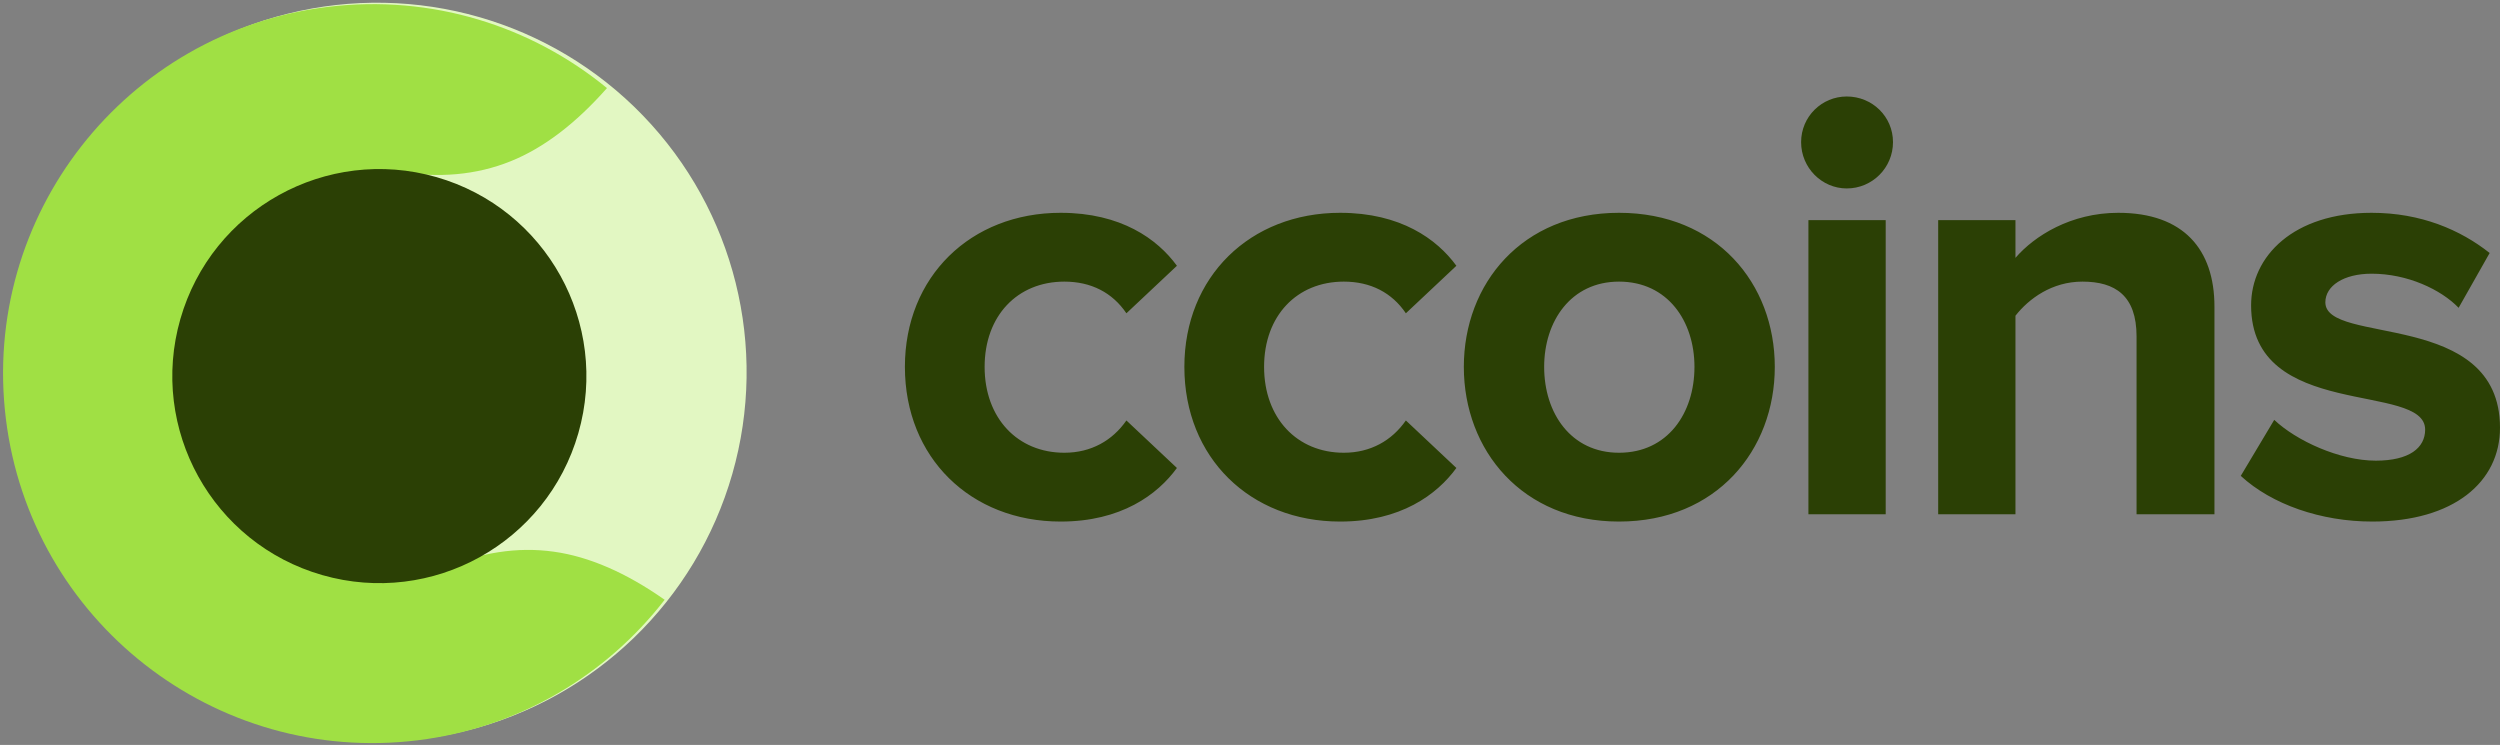 <?xml version="1.0" encoding="UTF-8"?>
<svg width="2876px" height="857px" viewBox="0 0 2876 857" version="1.1" xmlns="http://www.w3.org/2000/svg" xmlns:xlink="http://www.w3.org/1999/xlink">
    <rect x="0" y="0" width="2876" height="857" fill="#808080" stroke="none"/>
    <title>Artboard Copy</title>
    <g id="Artboard-Copy" stroke="none" stroke-width="1" fill="none" fill-rule="evenodd">
        <g id="logo-green" transform="translate(370.5, 437) rotate(16) translate(-370.5, -437) translate(-133, -98)">
            <circle id="Oval" fill="#E2F7C2" cx="562" cy="509" r="425"></circle>
            <path d="M562,110 C683.063,110 792.303,160.618 869.711,241.845 L869.701,241.853 C828.956,277.995 788.93,301.321 749.625,311.833 C708.653,322.791 665.042,321.412 618.792,307.698 C666.723,418.514 710.306,507.009 749.541,573.182 C742.289,575.705 735.553,578.713 729.333,582.206 C684.549,607.357 645.869,669.256 613.293,767.903 C659.544,754.188 703.155,752.81 744.126,763.767 C783.622,774.33 823.525,797.802 863.836,834.183 L863.843,834.192 C786.831,911.882 680.035,960 562,960 C327.279,960 137,769.721 137,535 C137,300.279 327.279,110 562,110 Z" id="Combined-Shape" fill="#A0E044" transform="translate(503.355, 535) rotate(-23) translate(-503.355, -535) "></path>
            <circle id="Oval-Copy" fill="#2B4005" cx="565.664" cy="512.664" r="238.147"></circle>
        </g>
        <path d="M1220.215,600 C1289.52,600 1331.524,569.175 1353.926,538.35 L1295.821,483.705 C1279.72,506.824 1255.218,520.835 1224.415,520.835 C1170.511,520.835 1132.707,480.903 1132.707,422.054 C1132.707,363.206 1170.511,323.974 1224.415,323.974 C1255.218,323.974 1279.72,336.585 1295.821,360.404 L1353.926,305.759 C1331.524,274.934 1289.52,244.809 1220.215,244.809 C1116.606,244.809 1041,318.37 1041,422.054 C1041,526.44 1116.606,600 1220.215,600 Z M1541.711,600 C1611.017,600 1653.02,569.175 1675.422,538.35 L1617.317,483.705 C1601.216,506.824 1576.714,520.835 1545.911,520.835 C1492.007,520.835 1454.204,480.903 1454.204,422.054 C1454.204,363.206 1492.007,323.974 1545.911,323.974 C1576.714,323.974 1601.216,336.585 1617.317,360.404 L1675.422,305.759 C1653.02,274.934 1611.017,244.809 1541.711,244.809 C1438.102,244.809 1362.496,318.37 1362.496,422.054 C1362.496,526.44 1438.102,600 1541.711,600 Z M1862.507,600 C1974.516,600 2041.722,518.033 2041.722,422.054 C2041.722,326.076 1974.516,244.809 1862.507,244.809 C1751.198,244.809 1683.993,326.076 1683.993,422.054 C1683.993,518.033 1751.198,600 1862.507,600 Z M1862.507,520.835 C1807.203,520.835 1776.4,475.298 1776.4,422.054 C1776.4,369.511 1807.203,323.974 1862.507,323.974 C1918.512,323.974 1949.314,369.511 1949.314,422.054 C1949.314,475.298 1918.512,520.835 1862.507,520.835 Z M2124.499,216.787 C2153.901,216.787 2177.703,192.967 2177.703,163.543 C2177.703,134.119 2153.901,111 2124.499,111 C2095.796,111 2071.994,134.119 2071.994,163.543 C2071.994,192.967 2095.796,216.787 2124.499,216.787 Z M2169.302,591.593 L2169.302,253.216 L2080.395,253.216 L2080.395,591.593 L2169.302,591.593 Z M2318.584,591.593 L2318.584,363.206 C2333.986,343.59 2360.588,323.974 2395.591,323.974 C2433.394,323.974 2457.896,340.087 2457.896,387.026 L2457.896,591.593 L2547.503,591.593 L2547.503,352.698 C2547.503,286.844 2511.8,244.809 2436.894,244.809 C2382.29,244.809 2340.286,271.431 2318.584,296.652 L2318.584,253.216 L2229.677,253.216 L2229.677,591.593 L2318.584,591.593 Z M2728.988,600 C2822.796,600 2876,554.463 2876,492.112 C2876,355.5 2675.084,397.534 2675.084,347.794 C2675.084,328.878 2696.085,314.867 2728.288,314.867 C2769.591,314.867 2808.094,333.082 2828.396,354.099 L2864.099,291.047 C2830.496,264.426 2784.993,244.809 2728.288,244.809 C2638.681,244.809 2589.677,294.55 2589.677,351.297 C2589.677,484.405 2789.893,438.868 2789.893,494.213 C2789.893,515.231 2771.691,529.943 2733.188,529.943 C2691.185,529.943 2641.481,506.824 2616.279,483.004 L2577.776,547.457 C2613.479,580.384 2670.183,600 2728.988,600 Z" id="ccoins" fill="#2B4005" fill-rule="nonzero"></path>
    </g>
</svg>